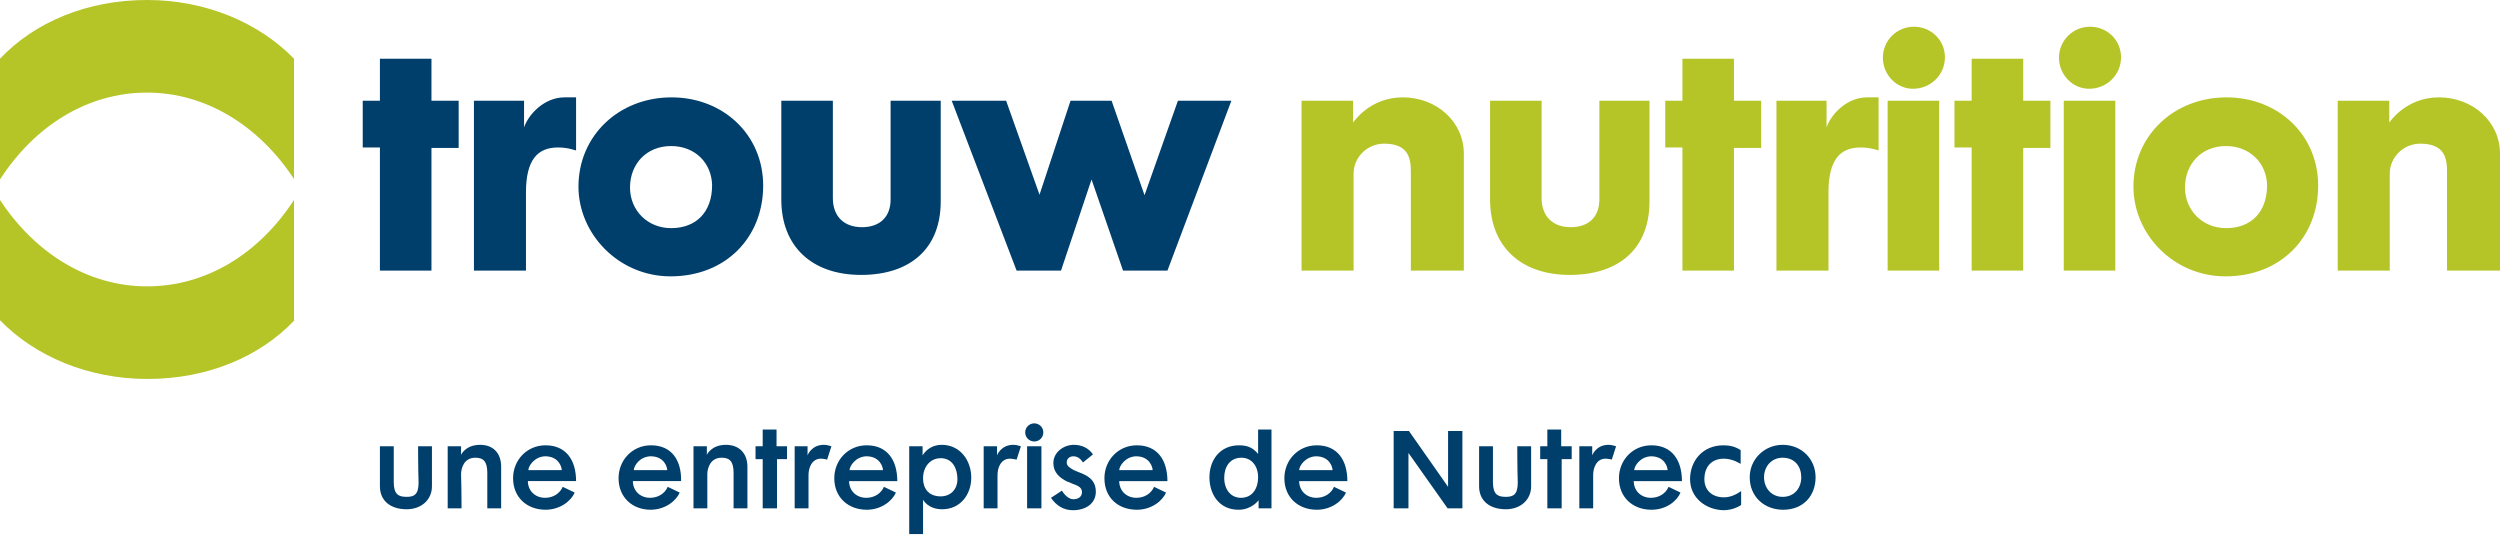 <svg enable-background="new 0 0 523.8 112.1" viewBox="0 0 523.8 112.1" xmlns="http://www.w3.org/2000/svg"><path d="m90.4 56.7h-10.8v-25.8h-3.6v-9.8h3.6v-8.8h10.8v8.8h5.7v9.9h-5.7zm26.5-25.8c-4.2 0-6.7 2.5-6.7 9.4v16.4h-10.9v-35.6h10.5v5.6c.9-2.7 4.2-6.3 8.5-6.3h2.4v11.1c-.1.1-1.4-.6-3.8-.6zm23.7-.3c-5.2 0-8.6 3.8-8.6 8.7 0 4.8 3.7 8.5 8.6 8.5 5.3 0 8.6-3.4 8.6-9-.1-4.6-3.5-8.2-8.6-8.2zm-19.4 8.5c0-10.7 8.5-18.7 19.5-18.7 10.8 0 19.2 7.8 19.2 18.5 0 10.8-7.8 19-19.4 19-10.9 0-19.3-8.9-19.3-18.8zm42.5-18h10.8v20.4c0 3.9 2.4 6.1 6.1 6.1 3.9 0 6-2.3 6-5.8v-20.7h10.5v21.1c0 9.9-6.4 15.4-16.7 15.4-10.2 0-16.7-5.9-16.7-15.8zm35.7 0h11.4l7 19.7 6.5-19.7h8.6l6.9 19.8 7-19.8h11.2l-13.4 35.6h-9.3l-6.6-19.1-6.4 19.1h-9.3z" fill="#003e6b"/><path d="m61.7 67.1c-7.3 7.7-18.3 12.3-30.8 12.3s-23.6-4.8-30.9-12.3v-25.2c7.3 11.1 18.4 18.1 30.8 18.1 12.5 0 23.5-6.9 30.8-18.1v25.2zm-61.7-54.8c7.3-7.7 18.3-12.3 30.8-12.3 12.4 0 23.5 4.8 30.8 12.3v25.2c-7.3-11.1-18.4-18.1-30.8-18.1s-23.5 6.9-30.8 18.2zm283.6 44.4h-10.9v-35.6h10.8v4.6s3.4-5.3 10.4-5.3c7.1 0 12.8 5.1 12.8 11.8v24.5h-11.1v-20.9c0-3-.8-5.7-5.6-5.7-3.5 0-6.4 2.8-6.4 6.3zm28.6-35.6h10.8v20.4c0 3.9 2.4 6.1 6.1 6.1 3.9 0 6-2.3 6-5.8v-20.7h10.5v21.1c0 9.9-6.4 15.4-16.7 15.4-10.2 0-16.7-5.9-16.7-15.8zm51.1 35.6h-10.8v-25.8h-3.6v-9.8h3.6v-8.8h10.8v8.8h5.7v9.9h-5.7zm26.5-25.8c-4.2 0-6.7 2.5-6.7 9.4v16.4h-10.9v-35.6h10.5v5.6c.9-2.7 4.2-6.3 8.5-6.3h2.4v11.1c0 .1-1.4-.6-3.8-.6zm16.5 25.8h-10.8v-35.6h10.8zm-11.8-44.6c0-3.6 2.9-6.5 6.5-6.5s6.5 2.8 6.5 6.4c0 3.7-3 6.6-6.7 6.6-3.4 0-6.3-2.9-6.3-6.5zm29.4 44.6h-10.8v-25.8h-3.6v-9.8h3.6v-8.8h10.8v8.8h5.7v9.9h-5.7zm19.3 0h-10.8v-35.6h10.8zm-11.8-44.6c0-3.6 2.9-6.5 6.5-6.5s6.5 2.8 6.5 6.4c0 3.7-3 6.6-6.7 6.6-3.4 0-6.3-2.9-6.3-6.5zm35 18.5c-5.2 0-8.6 3.8-8.6 8.7 0 4.8 3.7 8.5 8.6 8.5 5.3 0 8.6-3.4 8.6-9-.1-4.6-3.6-8.2-8.6-8.2zm-19.4 8.5c0-10.7 8.5-18.7 19.5-18.7 10.8 0 19.2 7.8 19.2 18.5 0 10.8-7.8 19-19.4 19-11 0-19.3-8.9-19.3-18.8zm53.7 17.6h-10.9v-35.6h10.8v4.6s3.4-5.3 10.4-5.3c7.1 0 12.8 5.1 12.8 11.8v24.5h-11.1v-20.9c0-3-.8-5.7-5.6-5.7-3.5 0-6.4 2.8-6.4 6.3z" fill="#b5c427"/><path d="m87.6 93.5h2.9v8.4c0 2.8-2.2 4.8-5.3 4.8-3.4 0-5.6-1.8-5.6-4.8v-8.4h2.9v7.5c0 2.6 1 3.1 2.7 3.1 1.6 0 2.5-.5 2.5-3-.1-2.9-.1-7.6-.1-7.6zm9.1 13h-2.9v-13h2.8v1.8s.9-2.1 4-2.1c2.7 0 4.4 1.7 4.4 4.6v8.7h-2.9v-7.4c0-2.4-.8-3.2-2.5-3.2-2.4 0-3 2.2-3 3.5.1 2.9.1 7.1.1 7.1zm10.8-6.3c0-3.8 2.9-6.9 6.8-6.9 4.3 0 6.4 3.1 6.4 7.5h-10.1c0 2 1.5 3.5 3.6 3.5 1.7 0 3.1-.9 3.7-2.3l2.5 1.2c-.7 1.7-3 3.6-6.1 3.6-3.9 0-6.8-2.6-6.8-6.6zm3.2-1.7h7c0-.6-.6-2.9-3.5-2.9-2.3.1-3.5 2.1-3.5 2.9zm18.9 1.7c0-3.8 2.9-6.9 6.8-6.9 4.3 0 6.4 3.1 6.3 7.5h-10.1c0 2 1.5 3.5 3.6 3.5 1.7 0 3.1-.9 3.7-2.3l2.5 1.2c-.7 1.7-3 3.6-6.1 3.6-3.8 0-6.7-2.6-6.7-6.6zm3.2-1.7h7c0-.6-.6-2.9-3.5-2.9-2.4.1-3.5 2.1-3.5 2.9zm15.4 8h-2.9v-13h2.8v1.8s.9-2.1 4-2.1c2.7 0 4.5 1.7 4.5 4.6v8.7h-2.9v-7.4c0-2.4-.8-3.2-2.5-3.2-2.4 0-3 2.2-3 3.5zm11.6 0v-10.3h-1.5v-2.7h1.5v-3.5h2.9v3.5h2.2v2.7h-2.1v10.3zm12.2-10.4c-1.9 0-2.6 1.9-2.6 3.4v7h-2.9v-13h2.7v1.9s.8-2.2 3.4-2.2c.5 0 1 .1 1.6.3l-.9 2.8s-.7-.2-1.3-.2zm2.8 4.1c0-3.8 2.9-6.9 6.8-6.9 4.3 0 6.4 3.1 6.4 7.5h-10.1c0 2 1.5 3.5 3.6 3.5 1.7 0 3.1-.9 3.7-2.3l2.5 1.2c-.7 1.7-3 3.6-6.1 3.6-3.9 0-6.8-2.6-6.8-6.6zm3.2-1.7h7c0-.6-.6-2.9-3.5-2.9-2.3.1-3.5 2.1-3.5 2.9zm12.5-5h2.8v1.9c.9-1.4 2.3-2.2 4-2.2 3.9 0 6.2 3.3 6.2 6.9 0 3.4-2.2 6.6-6.1 6.6-3 0-4-2-4-2v7.2h-2.9zm10.1 6.9c0-2.2-1-4.4-3.5-4.4-2.2 0-3.7 1.8-3.7 4.2 0 2.3 1.3 3.8 3.7 3.8 2 0 3.5-1.4 3.5-3.6zm11-4.3c-1.9 0-2.6 1.9-2.6 3.4v7h-2.9v-13h2.8v1.9s.8-2.2 3.4-2.2c.5 0 1 .1 1.6.3l-.9 2.8c-.1 0-.8-.2-1.4-.2zm5.1-7.4c1 0 1.9.8 1.9 1.9 0 1-.8 1.9-1.9 1.9-1 0-1.9-.8-1.9-1.9s.9-1.9 1.9-1.9zm1.5 17.8h-3v-13h3zm2.5-9.5c0-2.2 2.1-3.8 4.3-3.8 1.7 0 3.1.7 4 2 0 0-1.7 1.4-2.1 1.7-.2-.3-.8-1.3-2-1.3-.8 0-1.4.5-1.4 1.3s.8 1.2 1.5 1.6c.6.3 1 .4 1.7.7 1.9.8 2.9 1.9 2.9 3.8 0 2.5-2.1 3.9-4.8 3.9-2 0-3.5-1-4.6-2.6l2.3-1.5s1 1.8 2.4 1.8c1 0 1.8-.5 1.8-1.5 0-1.1-1.1-1.4-2.1-1.8-.3-.1-.6-.3-1-.4-1.6-.8-2.9-1.9-2.9-3.9zm10.7 3.2c0-3.8 2.9-6.9 6.8-6.9 4.3 0 6.4 3.1 6.4 7.5h-10.1c0 2 1.5 3.5 3.6 3.5 1.7 0 3.1-.9 3.7-2.3l2.5 1.2c-.7 1.7-3 3.6-6.1 3.6-4 0-6.8-2.6-6.8-6.6zm3.1-1.7h7c0-.6-.6-2.9-3.5-2.9-2.3.1-3.5 2.1-3.5 2.9zm18.9 1.5c0-3.6 2.2-6.7 6.2-6.7 1.8 0 2.9.5 4 1.8v-5.1h2.8v16.5h-2.7v-1.7s-1.4 2-4.2 2c-4.1 0-6.1-3.3-6.1-6.8zm6.7-4.1c-2.4 0-3.6 1.9-3.6 4.2 0 2.5 1.4 4.2 3.5 4.2 2.5 0 3.6-2.1 3.6-4.3 0-2.4-1.4-4.1-3.5-4.1zm9 4.3c0-3.8 2.9-6.9 6.8-6.9 4.3 0 6.4 3.1 6.4 7.5h-10.1c0 2 1.5 3.5 3.6 3.5 1.7 0 3.1-.9 3.7-2.3l2.5 1.2c-.7 1.7-3 3.6-6.1 3.6-3.9 0-6.8-2.6-6.8-6.6zm3.1-1.7h7c0-.6-.6-2.9-3.5-2.9-2.3.1-3.5 2.1-3.5 2.9zm22.9-3.6v11.6h-3.1v-16.2h3.2l8.2 11.7v-11.7h3v16.2h-3.1zm22.8-1.4h2.9v8.4c0 2.8-2.2 4.8-5.3 4.8-3.4 0-5.6-1.8-5.6-4.8v-8.4h2.9v7.5c0 2.6 1 3.1 2.7 3.1 1.6 0 2.5-.5 2.5-3-.1-2.9-.1-7.6-.1-7.6zm6.3 13v-10.3h-1.5v-2.7h1.5v-3.5h2.9v3.5h2.2v2.7h-2.1v10.3zm12.2-10.4c-1.9 0-2.6 1.9-2.6 3.4v7h-2.9v-13h2.7v1.9s.8-2.2 3.4-2.2c.5 0 1 .1 1.6.3l-.9 2.8c.1 0-.7-.2-1.3-.2zm2.8 4.1c0-3.8 2.9-6.9 6.8-6.9 4.3 0 6.4 3.1 6.4 7.5h-10.1c0 2 1.5 3.5 3.6 3.5 1.7 0 3.1-.9 3.7-2.3l2.5 1.2c-.7 1.7-2.9 3.6-6.1 3.6-3.9 0-6.8-2.6-6.8-6.6zm3.2-1.7h7c0-.6-.6-2.9-3.5-2.9-2.3.1-3.5 2.1-3.5 2.9zm11.7 1.9c0-3.8 2.6-7.1 7-7.1 1.4 0 2.5.3 3.6 1v2.9s-1.6-1.1-3.5-1.1c-2.6 0-4.1 1.7-4.1 4.3 0 2.2 1.5 3.8 4.1 3.8 1.5 0 2.7-.7 3.6-1.3v2.9s-1.5 1.1-3.7 1.1c-3.7-.1-7-2.6-7-6.5zm19.4-7.2c4 0 6.9 3 6.9 6.8s-2.5 6.8-6.8 6.8c-3.9 0-7-2.7-7-6.8 0-3.8 3.1-6.8 6.9-6.8zm-3.9 6.8c0 2.2 1.5 4.1 3.9 4.1 2.5 0 3.9-1.9 3.9-4.1s-1.3-4.1-3.9-4.1c-2.4 0-3.9 1.9-3.9 4.1z" fill="#003e6b"/></svg>